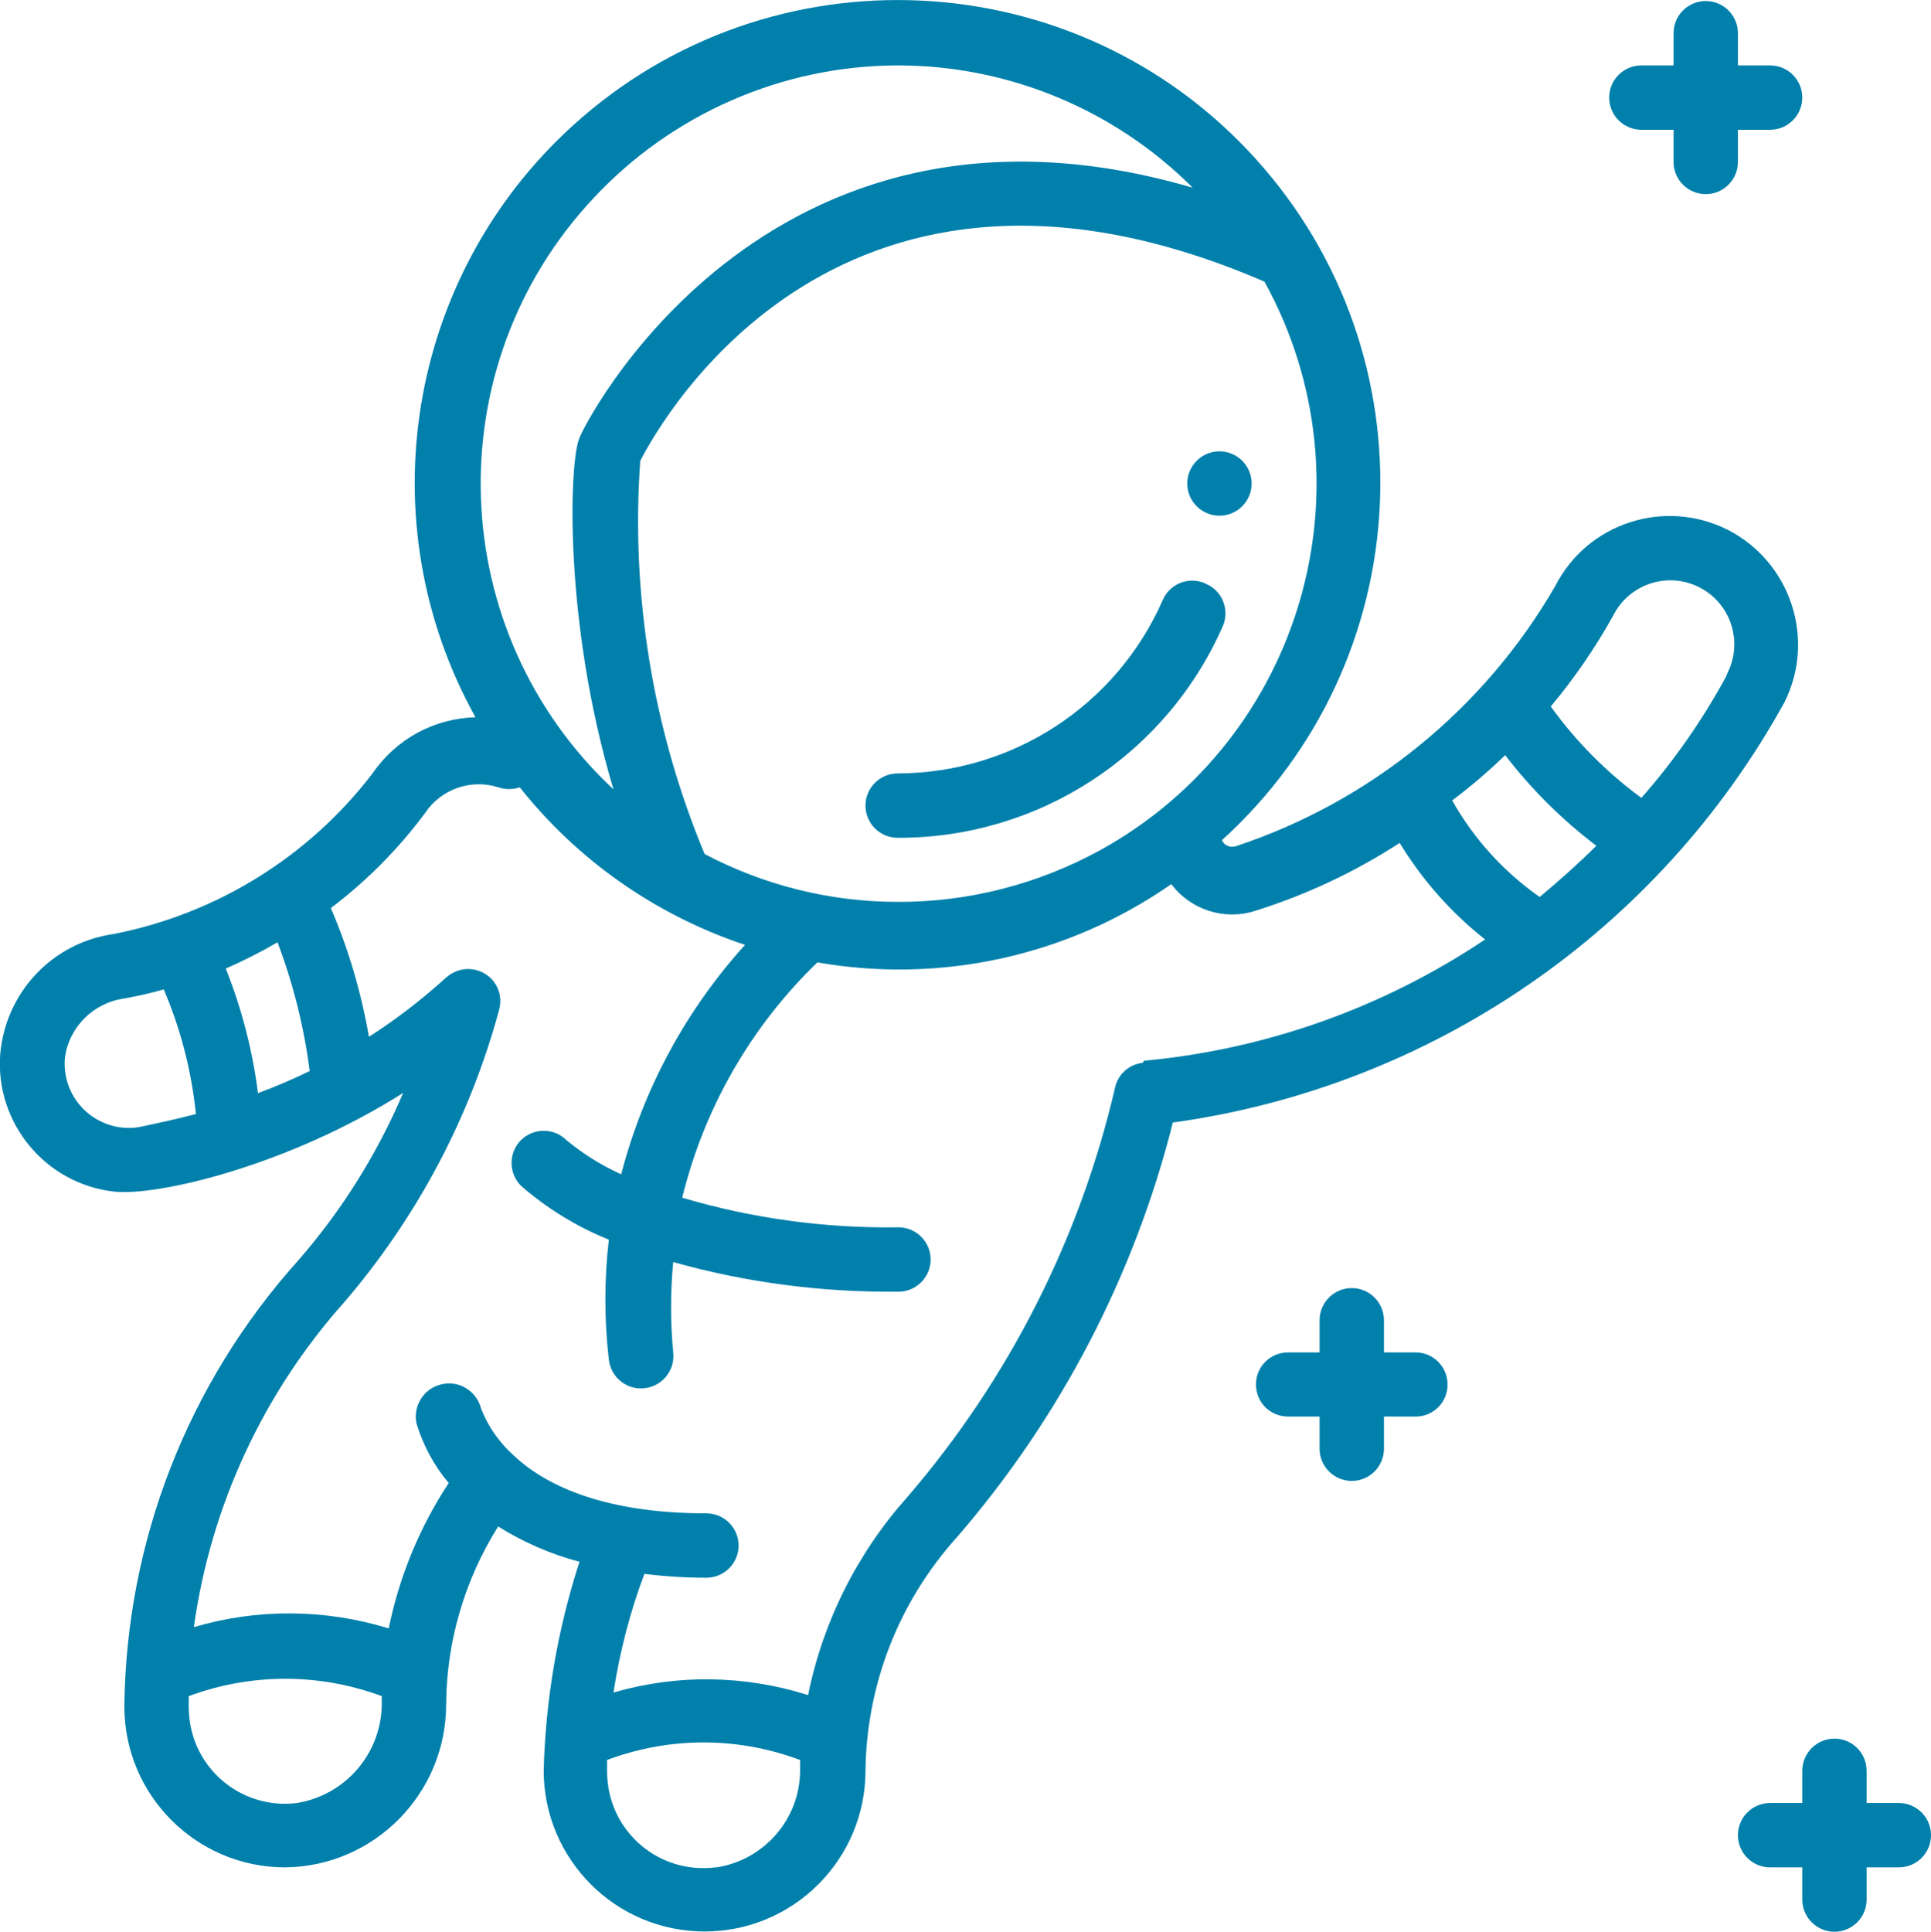 <?xml version="1.0" encoding="UTF-8"?>
<svg xmlns="http://www.w3.org/2000/svg" xmlns:xlink="http://www.w3.org/1999/xlink" version="1.1" id="Ebene_1" x="0px" y="0px" viewBox="0 0 750.1 750.3" style="enable-background:new 0 0 750.1 750.3;" xml:space="preserve">
<style type="text/css">
	.st0{fill:#0080AB;}
</style>
<g id="Gruppe_110">
	<path id="Pfad_61" class="st0" d="M468.2,226.6c-6.3-2.8-13.7,0-16.5,6.4c0,0,0,0,0,0c-17.9,40.9-58.3,67.3-103,67.4   c-6.9,0-12.5,5.6-12.5,12.5s5.6,12.5,12.5,12.5c54.8,0.2,104.4-32.2,126.4-82.4c2.6-6.4-0.4-13.7-6.8-16.3   C468.3,226.6,468.3,226.6,468.2,226.6z"></path>
	<path id="Pfad_62" class="st0" d="M671.2,205.8c-24.6-12.4-54.6-2.7-67.1,21.9c-27.6,47.7-71.8,83.7-124.1,101   c-1.5,0.4-3,0.1-4.2-0.8c-0.5-0.5-0.9-1-1.1-1.6c76.7-69.6,82.4-188.1,12.9-264.8S299.3-20.9,222.6,48.7   c-64.5,58.5-80.2,153.8-37.9,229.9c-16.1,0.4-30.9,8.5-40,21.8C119.9,332.8,84.1,355,44,362.8c-23.7,3.4-41.8,22.7-43.9,46.5   c-2.1,26.7,17.4,50.4,44,53.5c16.6,2,67.7-9.9,112.5-38.3c-10.1,23.7-23.8,45.6-40.7,65C73,537.2,49,598.7,48.3,662.8   c0,34.5,28,62.5,62.5,62.5c34.7-0.4,62.6-28.8,62.5-63.5c0.2-24.4,7.2-48.2,20.2-68.9c9.8,6.1,20.5,10.8,31.6,13.7   c-8.5,26.2-13.2,53.6-13.9,81.1c0,34.5,28,62.5,62.5,62.5s62.5-28,62.5-62.5c0.4-33.5,13-65.6,35.4-90.5   c40.2-46.4,69-101.7,84-161.2c100.5-13.9,188.5-74.3,237.5-163.1C705.5,248.4,695.7,218.4,671.2,205.8L671.2,205.8z M584.7,293.3   c10.2,13.3,22.1,25.1,35.4,35.2c-6.6,6.6-14,13.2-22,19.9c-14-9.8-25.6-22.6-34-37.5C571.3,305.5,578.2,299.6,584.7,293.3   L584.7,293.3z M348.7,350.3c-26.1,0-51.9-6.4-75-18.6c-20.1-48.3-28.7-100.6-25-152.7c8.8-17.1,78.6-140.4,242.5-69.6   c43.3,78.6,14.8,177.4-63.8,220.8C403.3,343.4,376.3,350.4,348.7,350.3L348.7,350.3z M348.7,25.4c43,0,84.2,17.1,114.6,47.5   c-167.7-49-238.2,95.6-238.2,97.2c-3.9,8.4-6.4,70.9,13.2,136.5c-65.6-61.3-69.1-164.1-7.8-229.6C261.1,44.2,303.9,25.5,348.7,25.4   L348.7,25.4z M107.8,366c6.1,16.1,10.3,32.9,12.5,50c-6.6,3.2-13.3,6.1-20.1,8.6c-2.1-16.6-6.3-32.8-12.5-48.4   C94.5,373.2,101.3,369.8,107.8,366L107.8,366z M53.9,437.8c-13.6,2.1-26.4-7.2-28.5-20.9c-0.3-2-0.4-4-0.2-6   c1.6-12.1,11.2-21.5,23.2-23.1c5.3-1,10.4-2.1,15.2-3.5c6.6,15.4,10.8,31.7,12.5,48.4C68.9,434.6,61.5,436.2,53.9,437.8L53.9,437.8   z M115.4,700.3c-20.6,2.6-39.3-12-41.8-32.6c-0.2-1.6-0.3-3.3-0.3-4.9v-4c24.2-9,50.8-9,75,0v3.2   C148.1,681.1,134.2,697.2,115.4,700.3L115.4,700.3z M277.9,725.3c-20.6,2.6-39.3-12-41.8-32.6c-0.2-1.6-0.3-3.3-0.3-4.9v-4.2   c24.2-9.1,50.8-9.1,75,0v4.2c-0.1,18.7-13.9,34.6-32.4,37.5H277.9z M443.9,412.8c-5.2,0.6-9.5,4.3-10.7,9.4   c-13.6,58.8-41.3,113.4-80.6,159.1c-19.5,21.8-32.9,48.4-38.7,77.1c-24.5-7.8-50.9-8.2-75.6-1c2.4-15.7,6.4-31.2,12-46.1   c8,1,16.1,1.5,24.1,1.5c6.9,0,12.5-5.6,12.5-12.5s-5.6-12.5-12.5-12.5c-41.5,0-63.6-11.8-75-22.6c-5.5-5-9.8-11.1-12.5-18   c-1.7-6.9-8.6-11.2-15.5-9.5c-6.8,1.6-11.1,8.4-9.6,15.3c2.6,8.4,6.8,16.3,12.5,23c-11.3,17.2-19.2,36.3-23.3,56.5   c-24.6-7.6-51-7.8-75.7-0.5c6.5-46.9,26.9-90.9,58.4-126.2c28.3-33,48.9-71.8,60.2-113.7c1.8-6.7-2.1-13.5-8.8-15.3   c-4.1-1.1-8.5,0-11.7,2.8c-9.4,8.5-19.4,16.3-30.1,23.1c-3-17.2-7.9-34-14.8-50c13.9-10.5,26.2-22.9,36.6-36.9   c6.2-9.3,17.8-13.4,28.5-10c2.7,0.9,5.6,0.9,8.3,0c22.6,28.5,53,49.7,87.5,61.2c-23,25.4-39.5,56-48.1,89.1   c-7.6-3.4-14.8-7.9-21.2-13.2c-4.9-4.9-12.8-4.9-17.7-0.1c-4.9,4.9-4.9,12.8-0.1,17.7c0,0,0.1,0.1,0.1,0.1   c10.1,8.8,21.7,15.9,34.1,20.9c-1.8,15.5-1.8,31.1,0,46.6c0.8,6.9,7,11.9,13.9,11.1s11.9-7,11.1-13.9l0,0   c-1.1-11.7-1.1-23.4,0-35.1c28.5,8,57.9,11.8,87.5,11.5c6.9,0,12.5-5.6,12.5-12.5s-5.6-12.5-12.5-12.5c-28.4,0.4-56.7-3.4-84-11.5   c8.5-34.8,26.7-66.5,52.5-91.4c48,8.4,97.4-2.5,137.5-30.4c7.5,10,20.6,14.2,32.5,10.4c19.8-6.2,38.8-15.1,56.2-26.4   c8.8,14.4,20,27.1,33.2,37.5c-39.6,26.5-85.1,42.7-132.5,47.1L443.9,412.8z M670.5,262.8c-9.2,16.9-20.2,32.7-32.9,47.1   c-13.5-9.9-25.4-21.9-35.2-35.5c9.2-11,17.3-22.8,24.2-35.2c6.1-12.3,21-17.3,33.3-11.2c12.3,6.1,17.3,21,11.2,33.3   c0,0.1-0.1,0.1-0.1,0.2L670.5,262.8z"></path>
	<path id="Pfad_63" class="st0" d="M486.2,187.8c0,6.9-5.6,12.5-12.5,12.5s-12.5-5.6-12.5-12.5s5.6-12.5,12.5-12.5   S486.2,180.9,486.2,187.8z"></path>
	<path id="Pfad_64" class="st0" d="M737.6,700.3h-12.5v-12.5c0-6.9-5.6-12.5-12.5-12.5s-12.5,5.6-12.5,12.5v12.5h-12.5   c-6.9,0-12.5,5.6-12.5,12.5s5.6,12.5,12.5,12.5h12.5v12.5c0,6.9,5.6,12.5,12.5,12.5s12.5-5.6,12.5-12.5v-12.5h12.5   c6.9,0,12.5-5.6,12.5-12.5S744.5,700.3,737.6,700.3L737.6,700.3z"></path>
	<path id="Pfad_65" class="st0" d="M550.1,525.3h-12.5v-12.5c0-6.9-5.6-12.5-12.5-12.5s-12.5,5.6-12.5,12.5v12.5h-12.5   c-6.9,0.1-12.4,5.8-12.2,12.7c0.1,6.7,5.5,12.1,12.2,12.2h12.5v12.5c0,6.9,5.6,12.5,12.5,12.5s12.5-5.6,12.5-12.5v-12.5h12.5   c6.9-0.1,12.4-5.8,12.2-12.7C562.2,530.8,556.8,525.4,550.1,525.3z"></path>
	<path id="Pfad_66" class="st0" d="M662.6,75.4c6.9,0,12.5-5.6,12.5-12.5V50.4h12.5c6.9,0,12.5-5.6,12.5-12.5   c0-6.9-5.6-12.5-12.5-12.5c0,0,0,0,0,0h-12.5V12.9c0-6.9-5.6-12.5-12.5-12.5c-6.9,0-12.5,5.6-12.5,12.5c0,0,0,0,0,0v12.5h-12.5   c-6.9,0-12.5,5.6-12.5,12.5c0,0,0,0,0,0c0,6.9,5.6,12.5,12.5,12.5c0,0,0,0,0,0h12.5v12.5C650.1,69.8,655.7,75.4,662.6,75.4   L662.6,75.4z"></path>
</g>
</svg>
